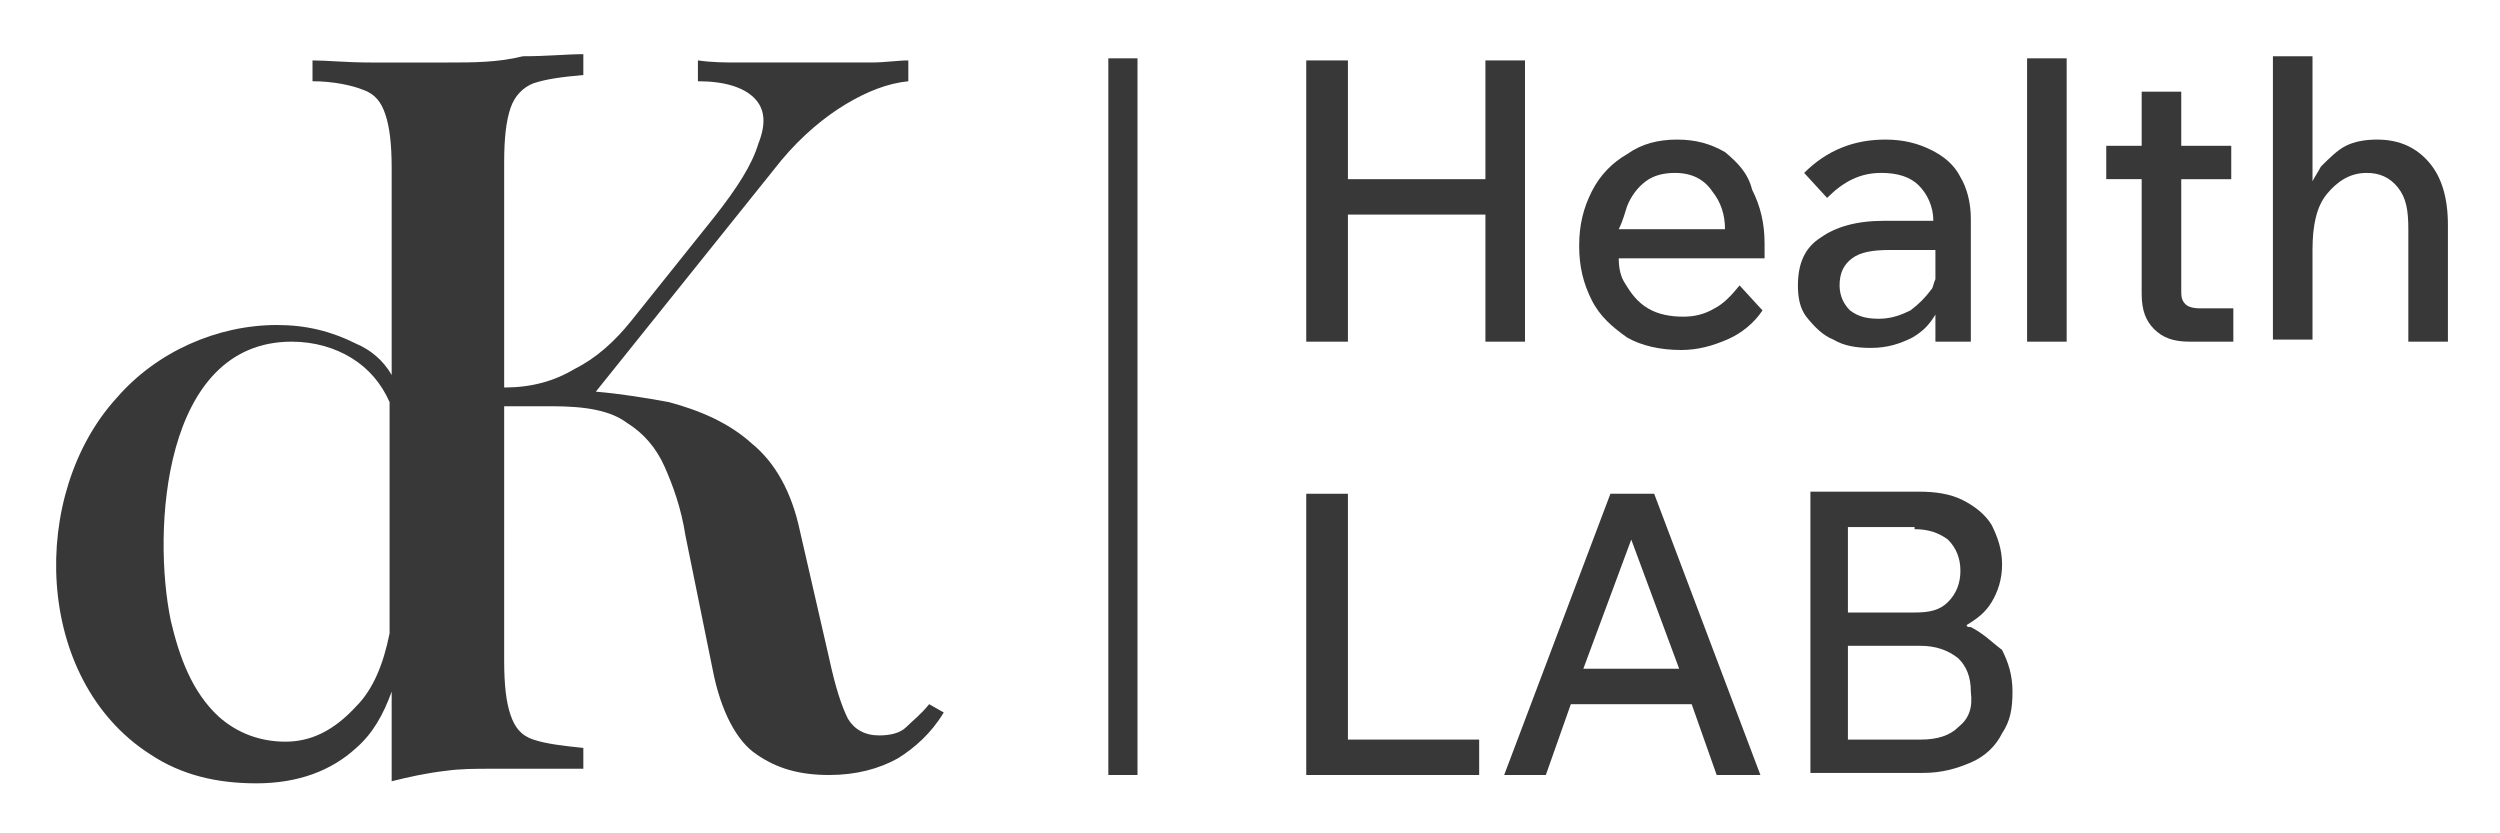 <?xml version="1.0" encoding="UTF-8"?> <svg xmlns="http://www.w3.org/2000/svg" xmlns:xlink="http://www.w3.org/1999/xlink" version="1.1" id="Layer_1" x="0px" y="0px" viewBox="0 0 120 40" style="enable-background:new 0 0 120 40;" xml:space="preserve"> <style type="text/css"> .st0{fill:#383838;} .st1{fill-rule:evenodd;clip-rule:evenodd;fill:#383838;} </style> <g> <polygon class="st0" points="64.7,23.7 62.7,23.7 62.7,37.2 71,37.2 71,35.5 64.7,35.5 "></polygon> <path class="st0" d="M77.3,23.7l-5.1,13.5h2l1.2-3.4h5.8l1.2,3.4h2.1l-5.1-13.5H77.3z M76,32.1l2.3-6.2l2.3,6.2H76z"></path> <path class="st0" d="M94.6,30.1c-0.1,0-0.2,0-0.2-0.1c0.5-0.3,0.9-0.6,1.2-1.1c0.3-0.5,0.5-1.1,0.5-1.8c0-0.7-0.2-1.3-0.5-1.9 c-0.3-0.5-0.8-0.9-1.4-1.2c-0.6-0.3-1.3-0.4-2.1-0.4h-5.2v13.5h5.4c0.9,0,1.6-0.2,2.3-0.5c0.7-0.3,1.2-0.8,1.5-1.4 c0.4-0.6,0.5-1.2,0.5-2s-0.2-1.4-0.5-2C95.7,30.9,95.2,30.4,94.6,30.1z M91.9,25.4c0.7,0,1.2,0.2,1.6,0.5c0.4,0.4,0.6,0.9,0.6,1.5 s-0.2,1.1-0.6,1.5s-0.9,0.5-1.6,0.5h-3.2v-4.1h3.2V25.4z M94,34.9c-0.4,0.4-1,0.6-1.8,0.6h-3.5V31h3.5c0.7,0,1.3,0.2,1.8,0.6 c0.4,0.4,0.6,0.9,0.6,1.6C94.7,34,94.5,34.5,94,34.9z"></path> <path class="st1" d="M44.6,33.8c-0.4,0.5-0.8,0.8-1.1,1.1s-0.8,0.4-1.3,0.4c-0.7,0-1.2-0.3-1.5-0.8c-0.3-0.6-0.6-1.5-0.9-2.9 l-1.4-6.1c-0.4-1.9-1.2-3.3-2.3-4.2c-1.1-1-2.5-1.6-4-2c-1.1-0.2-2.3-0.4-3.5-0.5l8.9-11.1c1-1.2,2.1-2.1,3.1-2.7s2-1,3-1.1v-1 c-0.5,0-1.1,0.1-1.8,0.1s-1.5,0-2.3,0c-0.7,0-1.3,0-2,0s-1.3,0-2,0s-1.3,0-2-0.1v1c1.3,0,2.2,0.3,2.7,0.8s0.6,1.2,0.2,2.2 c-0.3,1-1,2.1-2.1,3.5l-4,5c-0.8,1-1.7,1.8-2.7,2.3c-1,0.6-2.1,0.9-3.4,0.9V7.8c0-1.2,0.1-2,0.3-2.6c0.2-0.6,0.6-1,1.1-1.2 c0.6-0.2,1.3-0.3,2.4-0.4v-1c-0.8,0-1.7,0.1-2.9,0.1C23.9,3,22.7,3,21.5,3c-1.3,0-2.6,0-3.7,0c-1.2,0-2.1-0.1-2.8-0.1v1 c1,0,1.9,0.2,2.4,0.4c0.6,0.2,0.9,0.6,1.1,1.2s0.3,1.4,0.3,2.6v1.2l0,0V18c-0.4-0.7-1-1.2-1.7-1.5c-1.2-0.6-2.4-0.9-3.8-0.9 c-2.9,0-5.8,1.3-7.7,3.5c-4.2,4.6-4,13.5,1.6,17.1c1.5,1,3.2,1.4,5.1,1.4c2,0,3.6-0.6,4.8-1.7c0.8-0.7,1.3-1.6,1.7-2.7v4.3 c0.8-0.2,1.7-0.4,2.6-0.5c0.7-0.1,1.4-0.1,2.2-0.1l0,0c0.5,0,1,0,1.5,0c0.3,0,0.6,0,0.8,0l0,0c0.5,0,1,0,1.4,0c0.2,0,0.5,0,0.7,0 v-1c-1-0.1-1.8-0.2-2.4-0.4s-0.9-0.6-1.1-1.2s-0.3-1.4-0.3-2.6V19.5h2.3c1.6,0,2.8,0.2,3.6,0.8c0.8,0.5,1.4,1.2,1.8,2.1 s0.8,2,1,3.3l1.3,6.4c0.4,2.1,1.2,3.5,2.1,4.1c1,0.7,2.1,1,3.5,1c1.3,0,2.4-0.3,3.3-0.8c0.8-0.5,1.6-1.2,2.2-2.2L44.6,33.8z M13.7,35.6c-1.2,0-2.3-0.4-3.2-1.2c-1.3-1.2-1.9-2.9-2.3-4.6C7.3,25.5,7.8,16.4,14,16.4c1.1,0,2.1,0.3,2.9,0.8s1.4,1.2,1.8,2.1 v11.1c-0.3,1.5-0.8,2.7-1.6,3.5C16,35.1,14.9,35.6,13.7,35.6z"></path> <g> <polygon class="st0" points="73.2,16.4 73.2,2.9 71.3,2.9 71.3,8.6 64.7,8.6 64.7,2.9 62.7,2.9 62.7,16.4 64.7,16.4 64.7,10.3 71.3,10.3 71.3,16.4 "></polygon> <path class="st0" d="M82.8,7.3c-0.7-0.4-1.4-0.6-2.3-0.6s-1.7,0.2-2.4,0.7c-0.7,0.4-1.3,1-1.7,1.8c-0.4,0.8-0.6,1.6-0.6,2.6 s0.2,1.8,0.6,2.6s1,1.3,1.7,1.8c0.7,0.4,1.6,0.6,2.6,0.6c0.8,0,1.5-0.2,2.2-0.5c0.7-0.3,1.3-0.8,1.7-1.4l-1.1-1.2 c-0.4,0.5-0.8,0.9-1.2,1.1c-0.5,0.3-1,0.4-1.5,0.4c-0.6,0-1.2-0.1-1.7-0.4c-0.5-0.3-0.8-0.7-1.1-1.2c-0.2-0.3-0.3-0.7-0.3-1.2h7 v-0.6v-0.1c0-1-0.2-1.8-0.6-2.6C83.9,8.3,83.4,7.8,82.8,7.3z M78.1,9.9C78.3,9.4,78.6,9,79,8.7s0.9-0.4,1.4-0.4 c0.8,0,1.4,0.3,1.8,0.9c0.4,0.5,0.6,1.1,0.6,1.8h-5.1C77.9,10.6,78,10.2,78.1,9.9z"></path> <path class="st0" d="M88,16.3c0.5,0.3,1.1,0.4,1.8,0.4c0.8,0,1.4-0.2,2-0.5c0.5-0.3,0.8-0.6,1.1-1.1v1.3h1.7v-5.9 c0-0.8-0.2-1.5-0.5-2c-0.3-0.6-0.8-1-1.4-1.3s-1.3-0.5-2.2-0.5c-1.5,0-2.8,0.5-3.9,1.6l1.1,1.2c0.8-0.8,1.6-1.2,2.6-1.2 c0.8,0,1.4,0.2,1.8,0.6c0.4,0.4,0.7,1,0.7,1.7h-2.4c-1.3,0-2.3,0.3-3,0.8c-0.8,0.5-1.1,1.3-1.1,2.3c0,0.6,0.1,1.1,0.4,1.5 C87.1,15.7,87.5,16.1,88,16.3z M88.9,12.4c0.4-0.3,1-0.4,1.8-0.4h2.2v1.4c-0.1,0.2-0.1,0.4-0.2,0.5c-0.3,0.4-0.6,0.7-1,1 c-0.4,0.2-0.9,0.4-1.5,0.4s-1-0.1-1.4-0.4c-0.3-0.3-0.5-0.7-0.5-1.2C88.3,13.1,88.5,12.7,88.9,12.4z"></path> <rect x="97.3" y="2.8" class="st0" width="1.9" height="13.6"></rect> <path class="st0" d="M104.9,14.6c-0.2-0.2-0.2-0.4-0.2-0.7V8.6h2.4V7h-2.4V4.4h-1.9V7h-1.7v1.6h1.7v5.5c0,0.8,0.2,1.3,0.6,1.7 c0.4,0.4,0.9,0.6,1.7,0.6h2.1v-1.6h-1.6C105.2,14.8,105,14.7,104.9,14.6z"></path> <path class="st0" d="M116.6,7.8c-0.6-0.7-1.4-1.1-2.5-1.1c-0.6,0-1.1,0.1-1.5,0.3s-0.8,0.6-1.2,1c-0.1,0.2-0.3,0.5-0.4,0.7v-6 h-1.9v13.6h1.9V12c0-1.2,0.2-2.1,0.7-2.7c0.5-0.6,1.1-1,1.9-1c0.6,0,1.1,0.2,1.5,0.7s0.5,1.1,0.5,2v5.4h1.9v-5.6 C117.5,9.5,117.2,8.5,116.6,7.8z"></path> </g> <rect x="53.2" y="2.8" class="st0" width="1.4" height="34.4"></rect> </g> </svg> 
